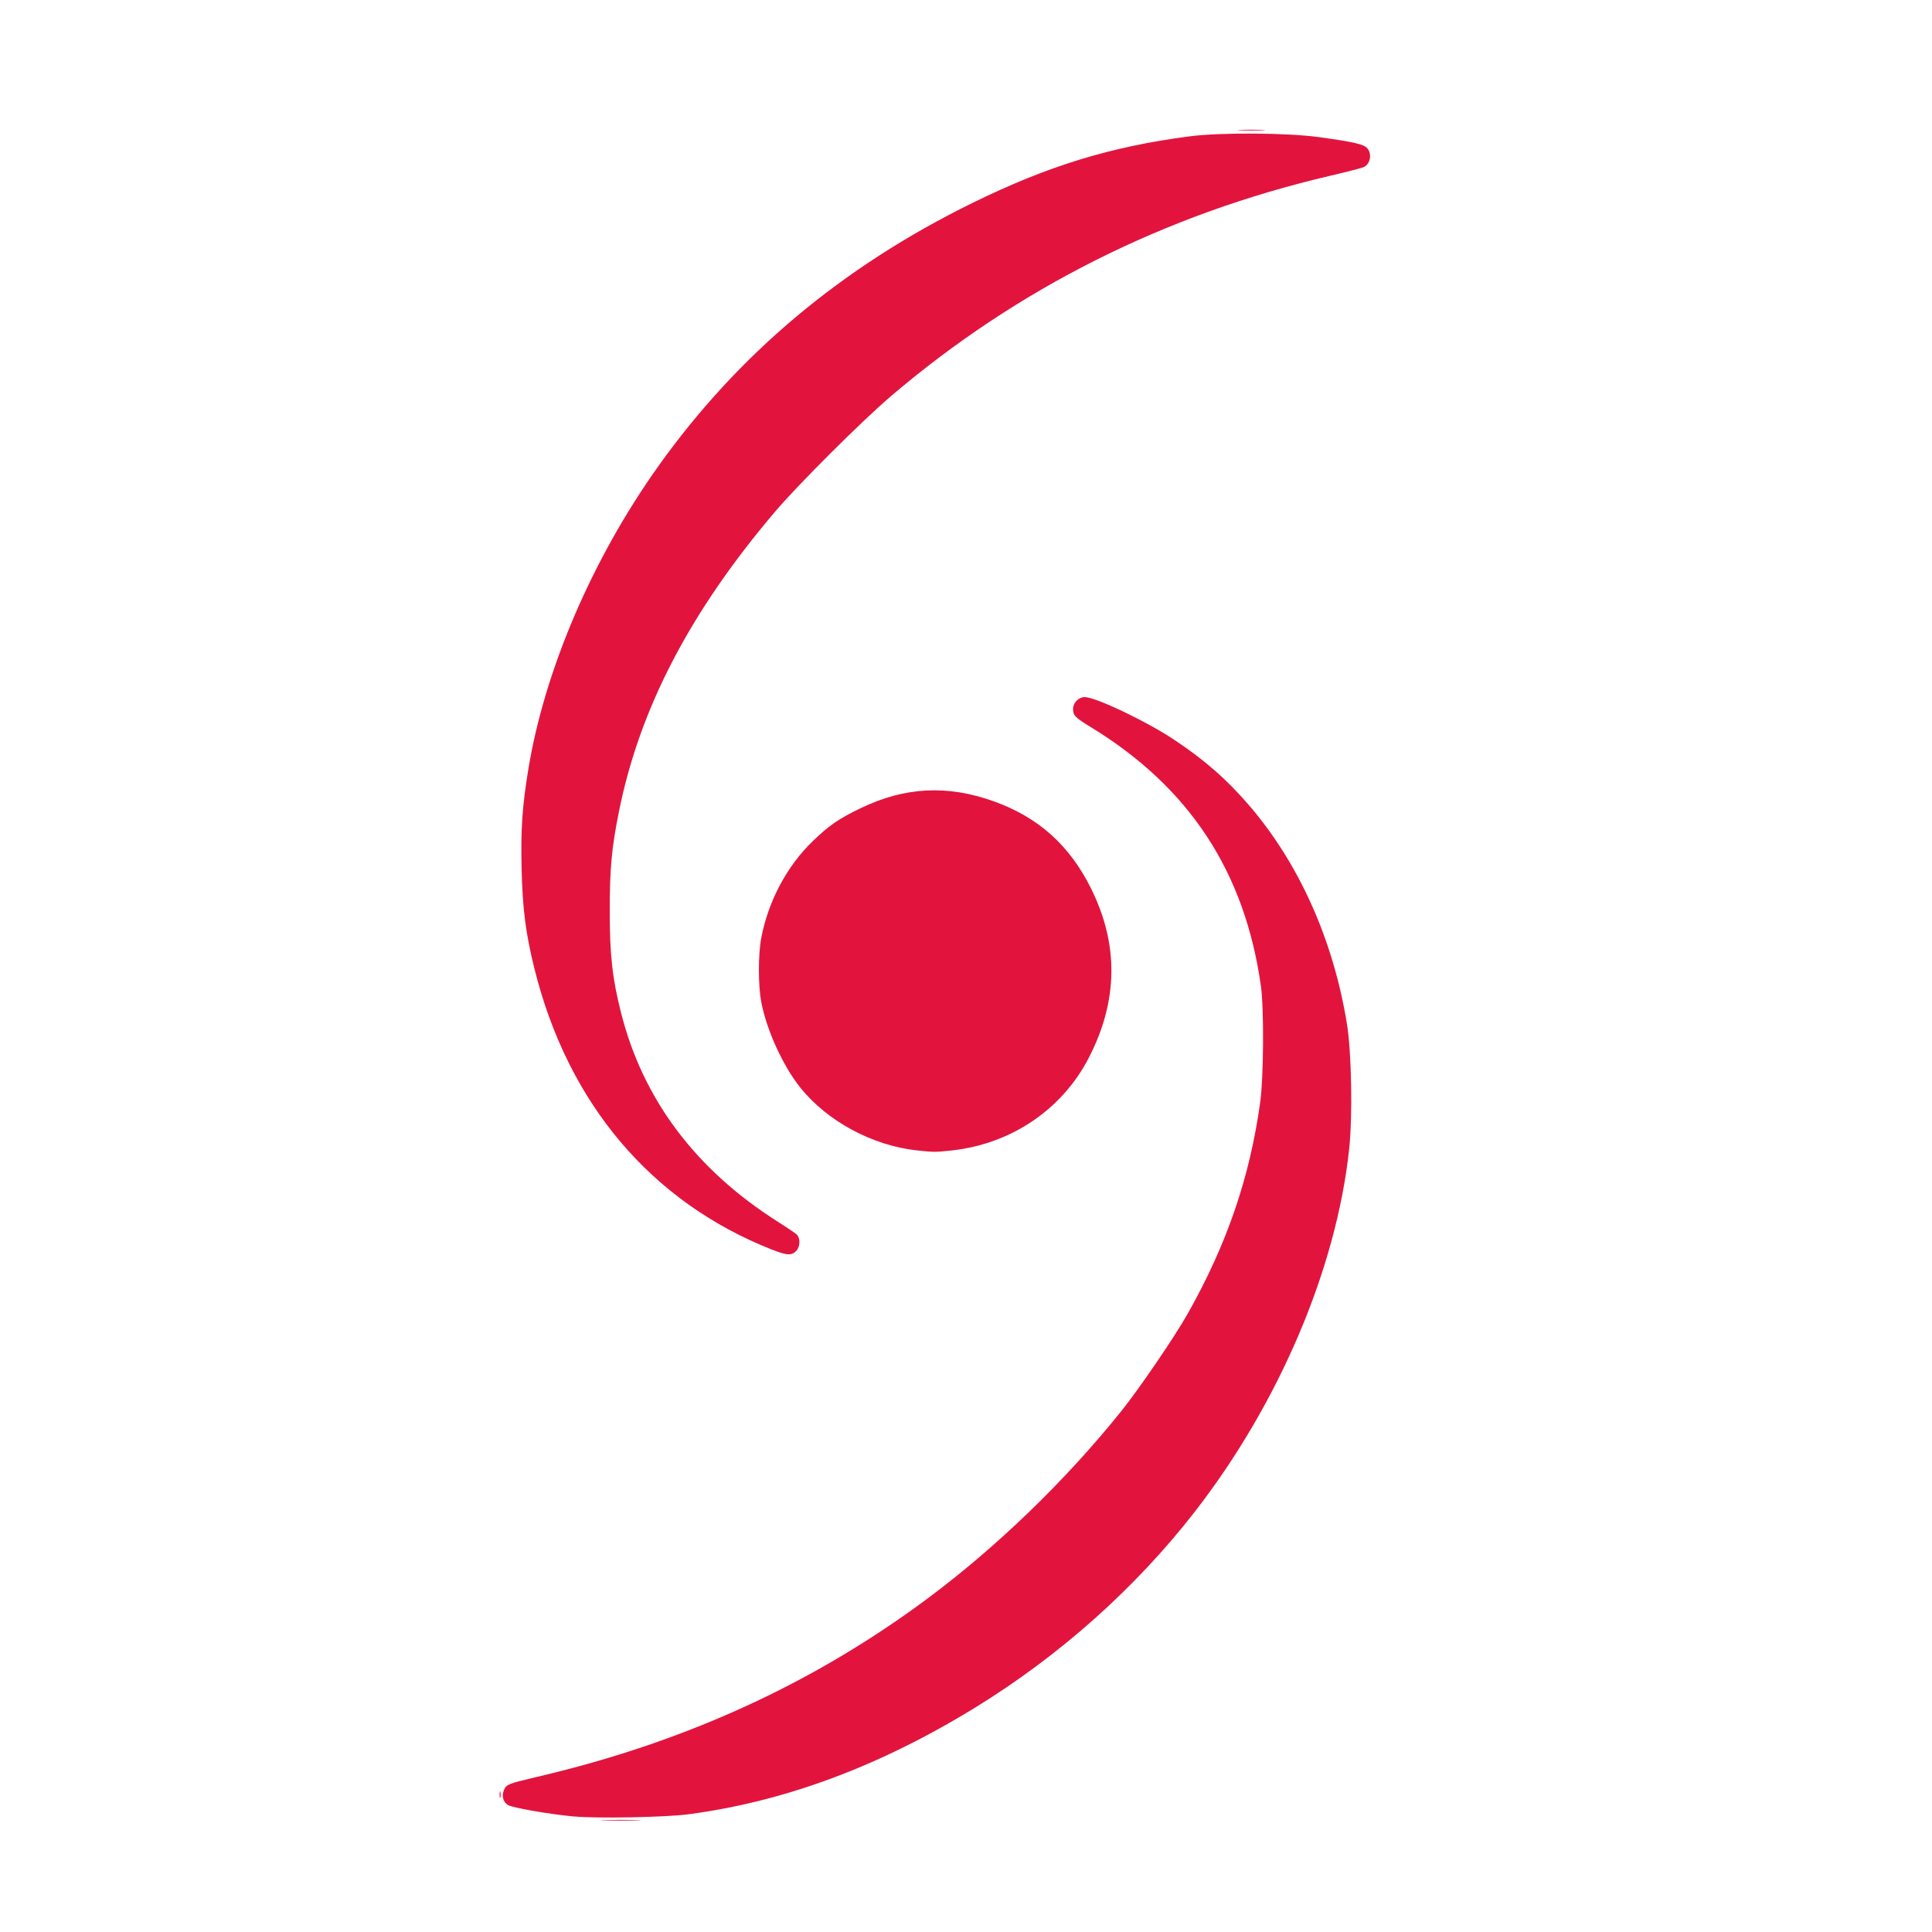 <?xml version="1.0" encoding="UTF-8" standalone="no"?>
<!-- Created with Inkscape (http://www.inkscape.org/) -->

<svg
   width="44"
   height="44"
   viewBox="0 0 11.642 11.642"
   version="1.1"
   id="svg354"
   inkscape:version="1.2.2 (732a01da63, 2022-12-09)"
   sodipodi:docname="HeaderIcon.svg"
   xmlns:inkscape="http://www.inkscape.org/namespaces/inkscape"
   xmlns:sodipodi="http://sodipodi.sourceforge.net/DTD/sodipodi-0.dtd"
   xmlns="http://www.w3.org/2000/svg"
   xmlns:svg="http://www.w3.org/2000/svg">
  <sodipodi:namedview
     id="namedview356"
     pagecolor="#ffffff"
     bordercolor="#000000"
     borderopacity="0.25"
     inkscape:showpageshadow="2"
     inkscape:pageopacity="0.0"
     inkscape:pagecheckerboard="0"
     inkscape:deskcolor="#d1d1d1"
     inkscape:document-units="mm"
     showgrid="false"
     inkscape:zoom="7.319248"
     inkscape:cx="35.932653"
     inkscape:cy="58.339326"
     inkscape:window-width="2560"
     inkscape:window-height="1387"
     inkscape:window-x="-8"
     inkscape:window-y="-8"
     inkscape:window-maximized="1"
     inkscape:current-layer="layer1" />
  <defs
     id="defs351" />
  <g
     inkscape:label="Layer 1"
     inkscape:groupmode="layer"
     id="layer1">
    <g
       id="g465"
       transform="matrix(0.069,0,0,0.069,5.475,4.586)">
      <path
         style="fill:#e2143e;stroke-width:0.137"
         d="m 28.942,-55.115 c 0.544,-0.026 1.435,-0.026 1.98,0 0.544,0.026 0.099,0.047 -0.99,0.047 -1.089,0 -1.534,-0.021 -0.99,-0.047 z"
         id="path335" />
      <path
         style="fill:#e2143e;stroke-width:0.137"
         d="M 0.712,34.001 C -3.168,33.577 -7.103,31.454 -9.456,28.517 c -1.524,-1.903 -2.943,-5.016 -3.411,-7.482 -0.273,-1.44 -0.273,-4.146 0,-5.586 0.611,-3.221 2.252,-6.297 4.521,-8.477 1.425,-1.368 2.262,-1.943 4.166,-2.86 3.862,-1.859 7.573,-2.049 11.624,-0.594 3.904,1.402 6.621,3.84 8.497,7.624 2.422,4.887 2.36,9.782 -0.187,14.744 -2.321,4.522 -6.762,7.539 -11.948,8.117 -1.44,0.161 -1.606,0.16 -3.095,-0.002 z"
         id="path329" />
      <path
         style="fill:#e2143e;stroke-width:0.137"
         d="M -11.91,42.677 C -22.475,38.515 -29.763,29.894 -32.681,18.106 c -0.759,-3.067 -1.032,-5.199 -1.114,-8.704 -0.081,-3.457 0.054,-5.444 0.591,-8.706 1.426,-8.662 5.575,-18.335 11.331,-26.421 6.987,-9.815 16.051,-17.416 27.433,-23.007 6.614,-3.248 12.092,-4.93 18.98,-5.825 2.689,-0.349 8.458,-0.316 11.265,0.065 3.036,0.412 3.976,0.629 4.264,0.985 0.41,0.506 0.262,1.33 -0.291,1.626 -0.139,0.075 -1.474,0.421 -2.967,0.769 -14.431,3.371 -27.308,9.834 -38.351,19.246 -2.512,2.141 -8.093,7.703 -10.112,10.079 -7.427,8.737 -11.83,17.187 -13.636,26.169 -0.648,3.221 -0.812,5 -0.81,8.739 0.003,3.867 0.225,5.851 0.997,8.898 1.909,7.535 6.516,13.669 13.671,18.205 0.774,0.491 1.519,0.993 1.655,1.116 0.316,0.286 0.321,1.021 0.008,1.389 -0.401,0.474 -0.83,0.463 -2.142,-0.054 z"
         id="path311" />
      <path
         style="fill:#e2143e;stroke-width:0.137"
         d="m -35.714,90.269 c 0,-0.263 0.028,-0.37 0.062,-0.239 0.034,0.131 0.034,0.346 0,0.478 -0.034,0.131 -0.062,0.024 -0.062,-0.239 z"
         id="path277" />
      <path
         style="fill:#e2143e;stroke-width:0.137"
         d="m -29.259,92.17 c -2.151,-0.201 -5.376,-0.766 -5.74,-1.004 -0.416,-0.272 -0.552,-0.785 -0.342,-1.291 0.21,-0.507 0.36,-0.567 2.942,-1.172 12.825,-3.006 23.965,-8.086 33.931,-15.474 6.115,-4.533 12.179,-10.39 17.063,-16.481 1.553,-1.937 4.642,-6.468 5.771,-8.466 3.427,-6.064 5.438,-11.927 6.344,-18.502 0.298,-2.162 0.336,-8.158 0.063,-10.104 C 29.376,9.695 24.541,2.319 15.95,-2.941 c -1.426,-0.873 -1.584,-1.035 -1.584,-1.622 0,-0.533 0.486,-1.022 1.016,-1.022 0.964,0 5.432,2.133 7.848,3.747 2.672,1.786 4.581,3.462 6.537,5.742 4.349,5.07 7.325,11.728 8.515,19.046 0.405,2.491 0.504,8.046 0.196,10.926 -1.122,10.472 -6.133,22.238 -13.51,31.719 -5.172,6.648 -11.769,12.528 -19.136,17.057 -8.347,5.131 -16.625,8.213 -25.056,9.328 -2.022,0.267 -7.995,0.379 -10.036,0.188 z"
         id="path275" />
      <path
         style="fill:#e2143e;stroke-width:0.137"
         d="m -26.555,92.488 c 0.811,-0.024 2.102,-0.024 2.867,0 0.766,0.024 0.102,0.044 -1.475,0.044 -1.577,-1.1e-4 -2.204,-0.02 -1.392,-0.044 z"
         id="path185" />
    </g>
  </g>
</svg>
